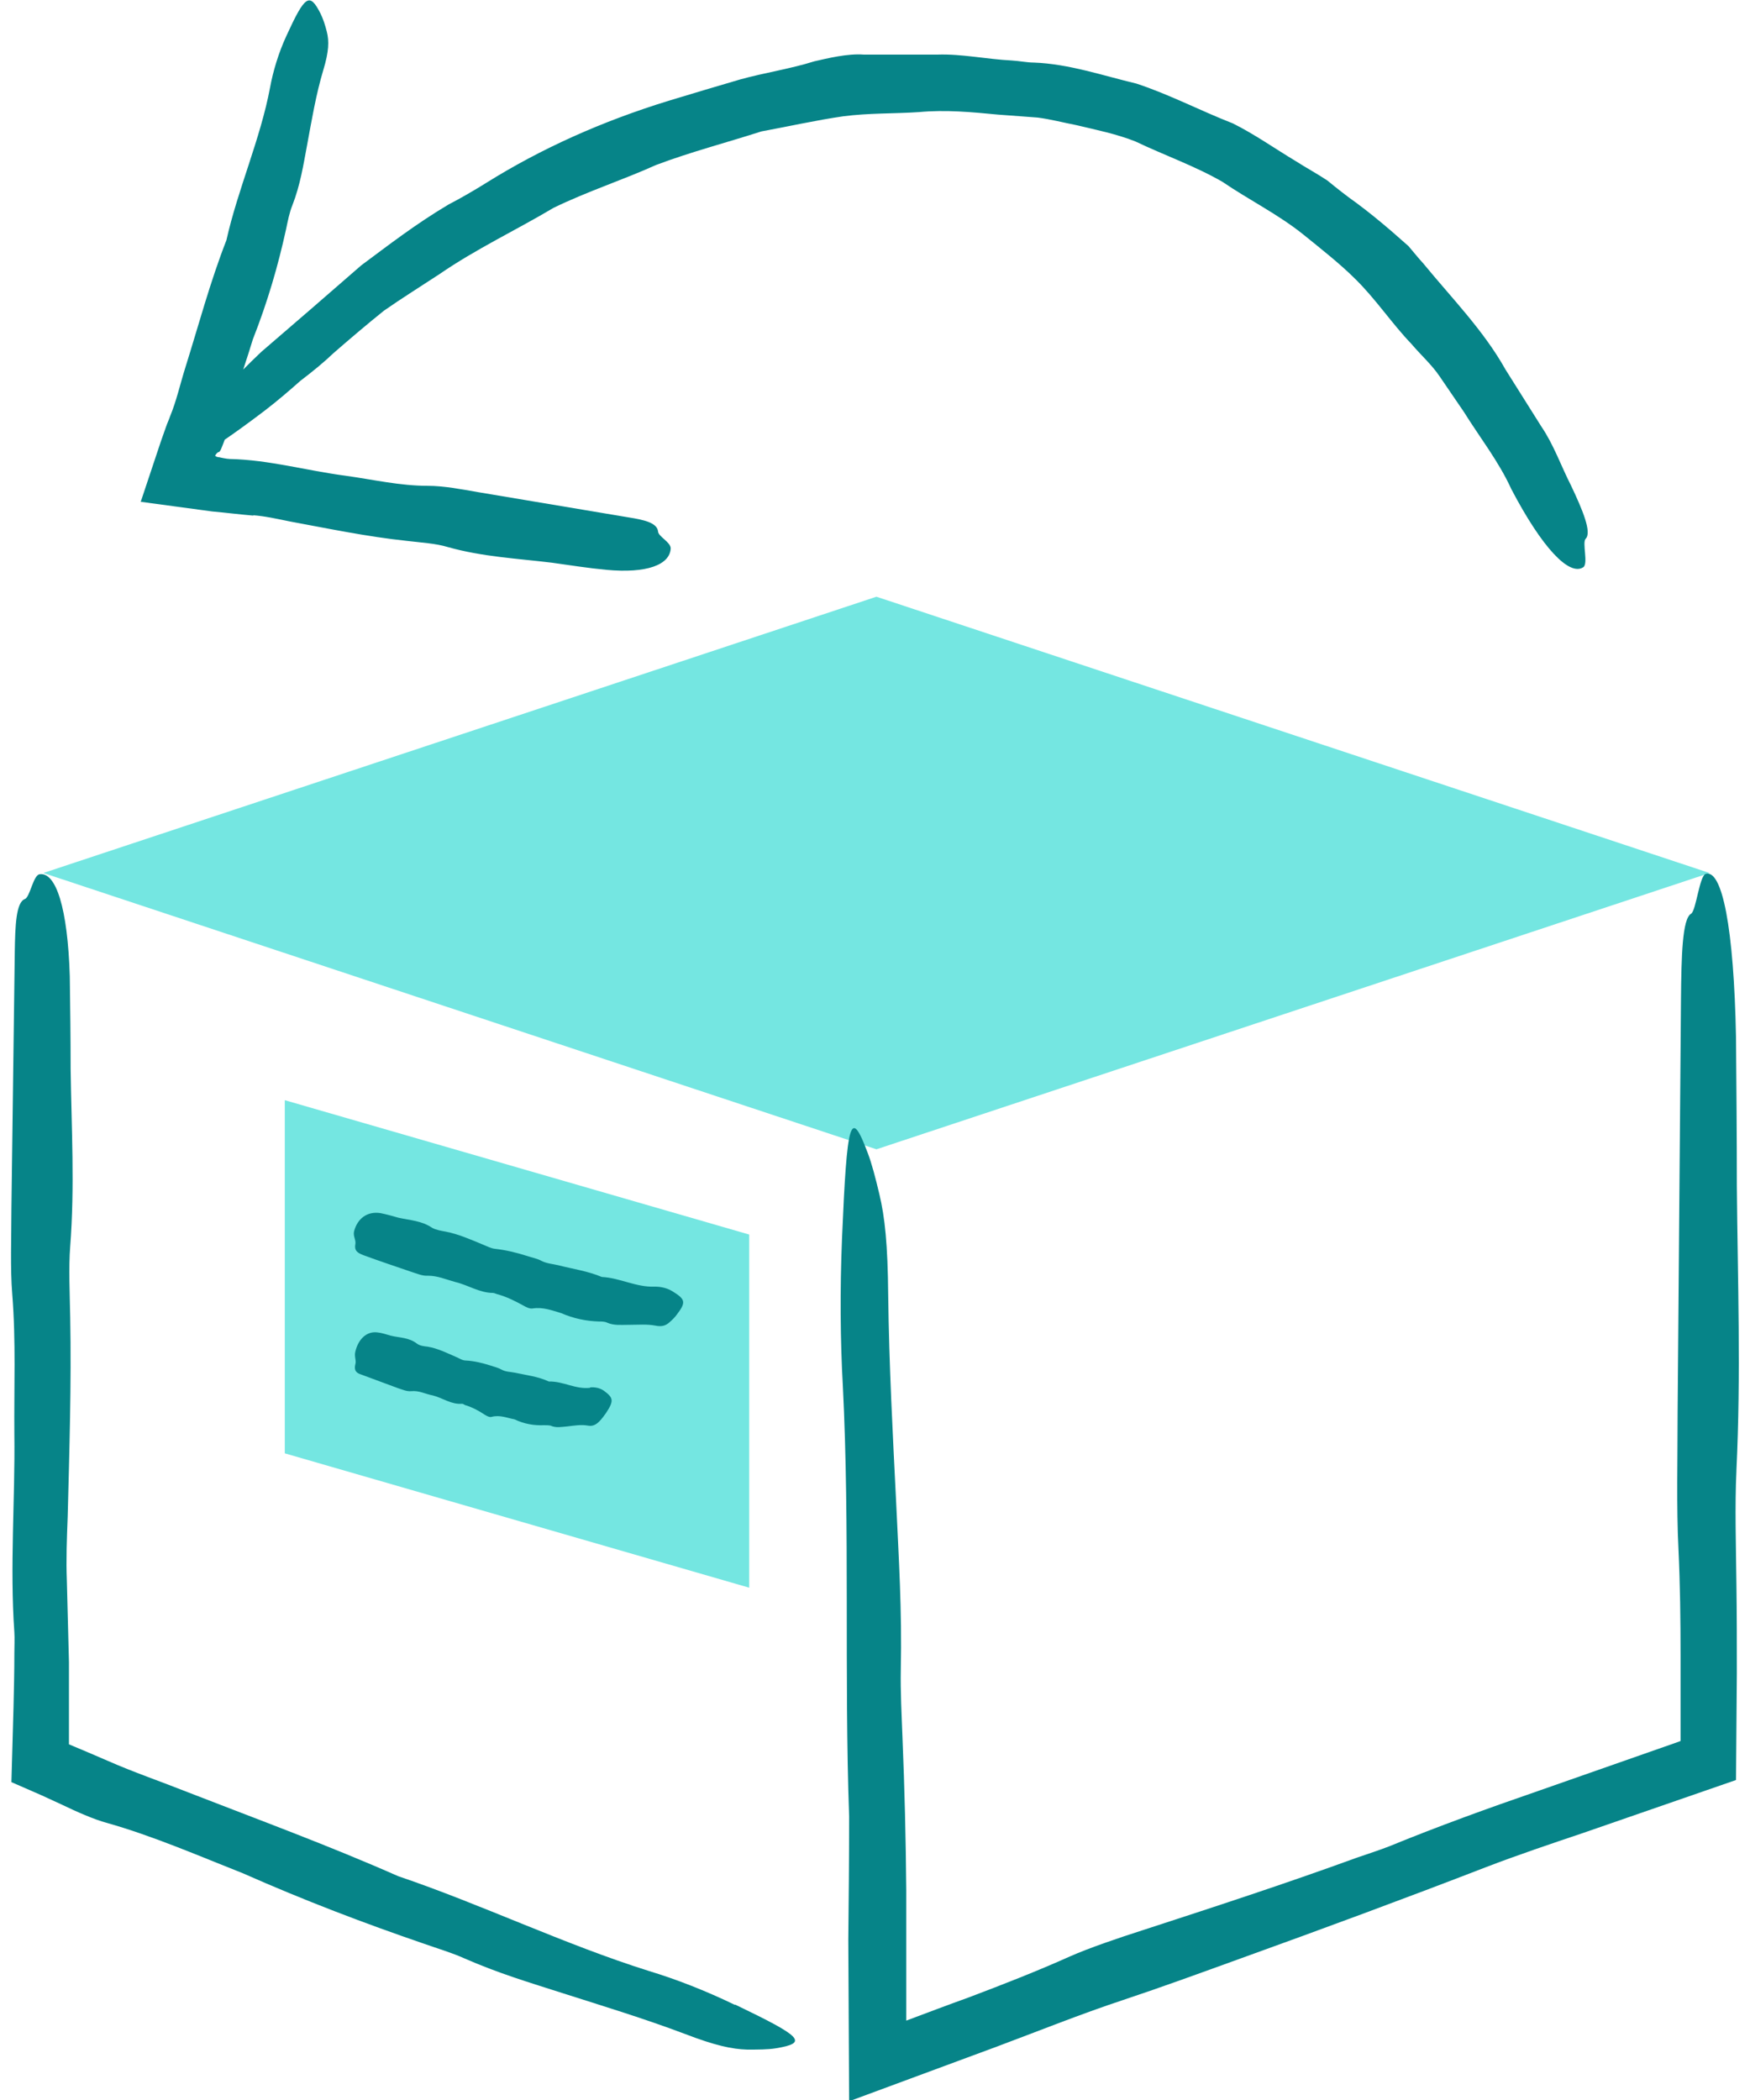 <svg width="50" height="60" viewBox="0 0 50 60" fill="none" xmlns="http://www.w3.org/2000/svg">
<g clip-path="url(#clip0_2907_13584)">
<path d="M48.845 24.943L25.041 32.837L1.238 24.943L25.041 17.049L48.845 24.943Z" fill="#74E6E1"></path>
<path d="M8.137 41.524L21.406 45.363V35.273L8.137 31.434V41.524Z" fill="#74E6E1"></path>
<path d="M7.225 14.721C7.573 14.745 7.933 14.829 8.293 14.901C9.396 15.105 10.488 15.333 11.616 15.453C12.012 15.501 12.456 15.525 12.804 15.633C13.787 15.909 14.783 15.957 15.767 16.077C16.283 16.149 16.811 16.233 17.327 16.281C18.479 16.389 19.139 16.137 19.163 15.669C19.163 15.489 18.814 15.333 18.802 15.189C18.779 14.937 18.407 14.853 17.951 14.781L13.656 14.061C13.176 13.977 12.672 13.881 12.228 13.881C11.424 13.881 10.656 13.701 9.876 13.593C8.773 13.449 7.681 13.137 6.565 13.114C6.481 13.114 6.265 13.066 6.277 13.066C6.217 13.066 6.157 13.041 6.145 13.018C6.169 12.982 6.193 12.945 6.217 12.934C6.253 12.886 6.241 12.97 6.313 12.838C6.349 12.754 6.385 12.658 6.421 12.562C6.685 12.382 7.057 12.118 7.561 11.734C7.921 11.458 8.257 11.17 8.581 10.882C8.928 10.618 9.252 10.354 9.528 10.09C9.996 9.682 10.476 9.274 10.968 8.878C11.484 8.518 12.024 8.182 12.552 7.835C13.596 7.115 14.747 6.575 15.815 5.939C16.775 5.471 17.783 5.147 18.742 4.715C19.726 4.343 20.746 4.079 21.754 3.755C22.534 3.611 23.338 3.431 24.093 3.323C24.825 3.227 25.521 3.251 26.253 3.203C27.021 3.131 27.765 3.203 28.521 3.275L29.648 3.359C30.02 3.407 30.38 3.503 30.752 3.575C31.304 3.707 31.904 3.827 32.444 4.043C33.272 4.439 34.136 4.739 34.927 5.195C35.683 5.711 36.511 6.119 37.231 6.695C37.735 7.103 38.299 7.547 38.718 7.967C39.306 8.542 39.762 9.238 40.326 9.826C40.59 10.138 40.902 10.414 41.13 10.75L41.826 11.77C42.282 12.502 42.822 13.185 43.182 13.977C44.069 15.669 44.837 16.461 45.233 16.209C45.389 16.113 45.197 15.501 45.305 15.393C45.485 15.213 45.221 14.577 44.885 13.869C44.597 13.305 44.393 12.706 44.033 12.178L43.014 10.558C42.39 9.442 41.478 8.518 40.662 7.523C40.518 7.367 40.386 7.199 40.242 7.031L39.75 6.599C39.414 6.311 39.09 6.047 38.767 5.807C38.479 5.603 38.203 5.387 37.927 5.159C37.639 4.967 37.327 4.799 37.027 4.607C36.427 4.247 35.851 3.839 35.227 3.527C34.303 3.167 33.416 2.7 32.468 2.388C31.508 2.16 30.536 1.824 29.54 1.788C29.348 1.788 29.12 1.74 28.904 1.728C28.185 1.692 27.477 1.536 26.781 1.56C26.085 1.56 25.389 1.56 24.681 1.56C24.213 1.524 23.638 1.668 23.266 1.752C22.582 1.968 21.85 2.076 21.154 2.268C20.458 2.472 19.774 2.676 19.102 2.88C17.195 3.467 15.455 4.247 13.883 5.231C13.536 5.447 13.164 5.663 12.816 5.843C11.868 6.407 11.112 6.995 10.32 7.583C9.372 8.41 8.401 9.25 7.465 10.054C7.261 10.246 7.093 10.414 6.949 10.558C7.045 10.27 7.141 9.97 7.225 9.694C7.645 8.626 7.945 7.595 8.173 6.551C8.221 6.323 8.269 6.071 8.353 5.867C8.581 5.279 8.665 4.727 8.773 4.151C8.905 3.443 9.024 2.712 9.24 1.992C9.396 1.476 9.408 1.176 9.336 0.9C9.288 0.708 9.228 0.528 9.156 0.384C8.845 -0.228 8.713 -0.132 8.185 1.02C7.957 1.512 7.801 2.04 7.717 2.496C7.441 3.971 6.793 5.411 6.469 6.863C6.001 8.062 5.677 9.286 5.293 10.51C5.149 10.966 5.041 11.458 4.861 11.89C4.825 11.998 4.777 12.094 4.741 12.202L4.597 12.61C4.477 12.97 4.357 13.329 4.237 13.689L4.021 14.337L6.061 14.613C6.457 14.649 6.841 14.697 7.249 14.733L7.225 14.721Z" fill="#068488"></path>
<path d="M20.986 57.277C20.17 56.881 19.306 56.545 18.55 56.317C16.139 55.561 13.752 54.409 11.376 53.605C9.396 52.73 7.369 51.986 5.365 51.206C4.609 50.906 3.805 50.63 3.098 50.318C2.714 50.15 2.342 49.994 1.97 49.838V49.706C1.97 48.962 1.97 48.23 1.97 47.487C1.946 46.707 1.934 45.939 1.91 45.159C1.886 44.571 1.91 43.947 1.934 43.335C1.982 41.44 2.042 39.556 2.006 37.637C1.994 36.965 1.958 36.221 2.006 35.609C2.138 33.905 2.042 32.226 2.018 30.546C2.018 29.658 2.006 28.782 1.994 27.895C1.934 25.939 1.598 24.907 1.13 24.979C0.95 25.003 0.854 25.639 0.71 25.687C0.458 25.783 0.434 26.443 0.422 27.199L0.326 34.541C0.326 35.357 0.29 36.233 0.35 36.977C0.458 38.32 0.398 39.652 0.41 40.972C0.434 42.855 0.278 44.739 0.41 46.635C0.422 46.815 0.41 47.043 0.41 47.247C0.41 47.763 0.398 48.279 0.386 48.782L0.326 50.918L1.178 51.29L1.778 51.566C2.174 51.758 2.69 51.986 3.05 52.082C4.369 52.454 5.689 53.029 6.937 53.521C8.7 54.301 10.404 54.949 12.12 55.537C12.492 55.669 12.9 55.789 13.248 55.945C14.231 56.377 15.119 56.641 16.055 56.941C17.219 57.313 18.407 57.673 19.582 58.117C20.422 58.44 20.914 58.548 21.346 58.56C21.658 58.56 21.934 58.56 22.162 58.524C23.098 58.368 22.93 58.2 21.01 57.277H20.986Z" fill="#068488"></path>
<path d="M49.612 42.004C49.744 39.268 49.648 36.581 49.624 33.881C49.624 32.465 49.612 31.038 49.6 29.634C49.54 26.503 49.204 24.835 48.736 24.967C48.556 25.015 48.46 26.023 48.316 26.107C48.064 26.251 48.04 27.319 48.028 28.542L47.932 40.348C47.932 41.656 47.896 43.071 47.956 44.259C48.004 45.279 48.016 46.287 48.016 47.294V49.742L47.956 49.766L43.949 51.17C42.521 51.662 41.094 52.178 39.69 52.753C39.414 52.861 39.078 52.969 38.766 53.077C36.69 53.833 34.663 54.493 32.635 55.153C31.963 55.369 31.112 55.657 30.572 55.897C29.636 56.317 28.652 56.701 27.668 57.073C27.068 57.288 26.468 57.517 25.893 57.732V57.672V57.577V57.541V57.397C25.893 57.013 25.893 56.641 25.893 56.257C25.893 55.501 25.893 54.757 25.893 54.013C25.881 52.538 25.845 51.086 25.785 49.634C25.761 48.998 25.725 48.326 25.737 47.702C25.773 45.987 25.677 44.499 25.605 42.939C25.509 40.996 25.401 39.004 25.377 37.001C25.365 35.561 25.281 34.769 25.125 34.121C25.017 33.665 24.909 33.245 24.789 32.933C24.297 31.626 24.201 31.986 24.057 35.393C23.997 36.845 24.009 38.332 24.081 39.592C24.285 43.623 24.117 47.87 24.261 51.902C24.261 53.077 24.249 54.253 24.237 55.429L24.261 60.036L28.412 58.5C29.636 58.044 30.884 57.541 32.083 57.145C33.235 56.761 34.315 56.365 35.443 55.957C37.806 55.105 40.146 54.241 42.473 53.341C43.349 53.005 44.309 52.681 45.233 52.37L49.6 50.858L49.624 47.81C49.624 46.971 49.624 46.119 49.612 45.279C49.6 44.199 49.564 43.011 49.612 42.028V42.004Z" fill="#068488"></path>
<path d="M17.975 37.852C18.227 37.852 18.491 37.828 18.731 37.876C18.911 37.912 19.019 37.876 19.127 37.781C19.211 37.709 19.283 37.636 19.343 37.553C19.607 37.205 19.583 37.121 19.211 36.893C19.055 36.797 18.875 36.761 18.707 36.761C18.179 36.785 17.711 36.509 17.195 36.485C16.799 36.317 16.367 36.257 15.947 36.149C15.791 36.113 15.623 36.101 15.479 36.029C15.348 35.957 15.204 35.933 15.06 35.885C14.76 35.789 14.46 35.717 14.148 35.681C14.028 35.669 13.92 35.609 13.8 35.561C13.452 35.417 13.104 35.261 12.732 35.189C12.6 35.165 12.456 35.141 12.348 35.081C12.048 34.877 11.712 34.865 11.388 34.793C11.22 34.745 11.052 34.697 10.872 34.661C10.489 34.601 10.213 34.817 10.117 35.177C10.081 35.321 10.177 35.429 10.153 35.549C10.117 35.753 10.236 35.801 10.38 35.861C10.836 36.029 11.304 36.185 11.76 36.341C11.916 36.389 12.072 36.461 12.228 36.449C12.504 36.449 12.744 36.557 13.008 36.629C13.368 36.713 13.704 36.941 14.088 36.941C14.124 36.941 14.16 36.965 14.208 36.977C14.472 37.049 14.712 37.169 14.952 37.301C15.036 37.349 15.132 37.397 15.216 37.385C15.515 37.337 15.779 37.444 16.031 37.517C16.391 37.672 16.739 37.745 17.111 37.757C17.195 37.757 17.279 37.757 17.351 37.792C17.543 37.876 17.747 37.852 17.951 37.852H17.975Z" fill="#068488"></path>
<path d="M16.859 39.652C16.439 39.7 16.091 39.46 15.683 39.472C15.371 39.328 15.047 39.292 14.711 39.22C14.591 39.196 14.447 39.196 14.339 39.136C14.232 39.076 14.123 39.052 14.016 39.016C13.788 38.944 13.548 38.884 13.308 38.872C13.212 38.872 13.128 38.812 13.044 38.776C12.768 38.656 12.504 38.524 12.216 38.476C12.108 38.464 12 38.452 11.916 38.392C11.688 38.212 11.424 38.224 11.172 38.164C11.04 38.128 10.908 38.08 10.776 38.068C10.476 38.032 10.236 38.26 10.152 38.62C10.116 38.764 10.188 38.872 10.152 38.98C10.104 39.172 10.2 39.232 10.308 39.268C10.668 39.4 11.016 39.532 11.376 39.664C11.496 39.7 11.616 39.76 11.748 39.748C11.976 39.724 12.156 39.832 12.36 39.868C12.648 39.94 12.888 40.132 13.2 40.108C13.236 40.108 13.26 40.132 13.284 40.144C13.488 40.204 13.668 40.3 13.848 40.42C13.908 40.456 13.992 40.504 14.052 40.48C14.291 40.42 14.495 40.516 14.699 40.552C14.975 40.684 15.251 40.732 15.539 40.72C15.599 40.72 15.671 40.72 15.731 40.732C15.887 40.804 16.043 40.768 16.199 40.756C16.403 40.732 16.607 40.696 16.799 40.732C16.931 40.756 17.027 40.708 17.123 40.612C17.195 40.54 17.255 40.456 17.315 40.372C17.543 40.024 17.531 39.94 17.255 39.736C17.135 39.652 16.991 39.628 16.859 39.64V39.652Z" fill="#068488"></path>
</g>
<defs>
<clipPath id="clip0_2907_13584">
<rect width="49.37" height="60" fill="white" transform="translate(0.314)"></rect>
</clipPath>
</defs>
</svg>
